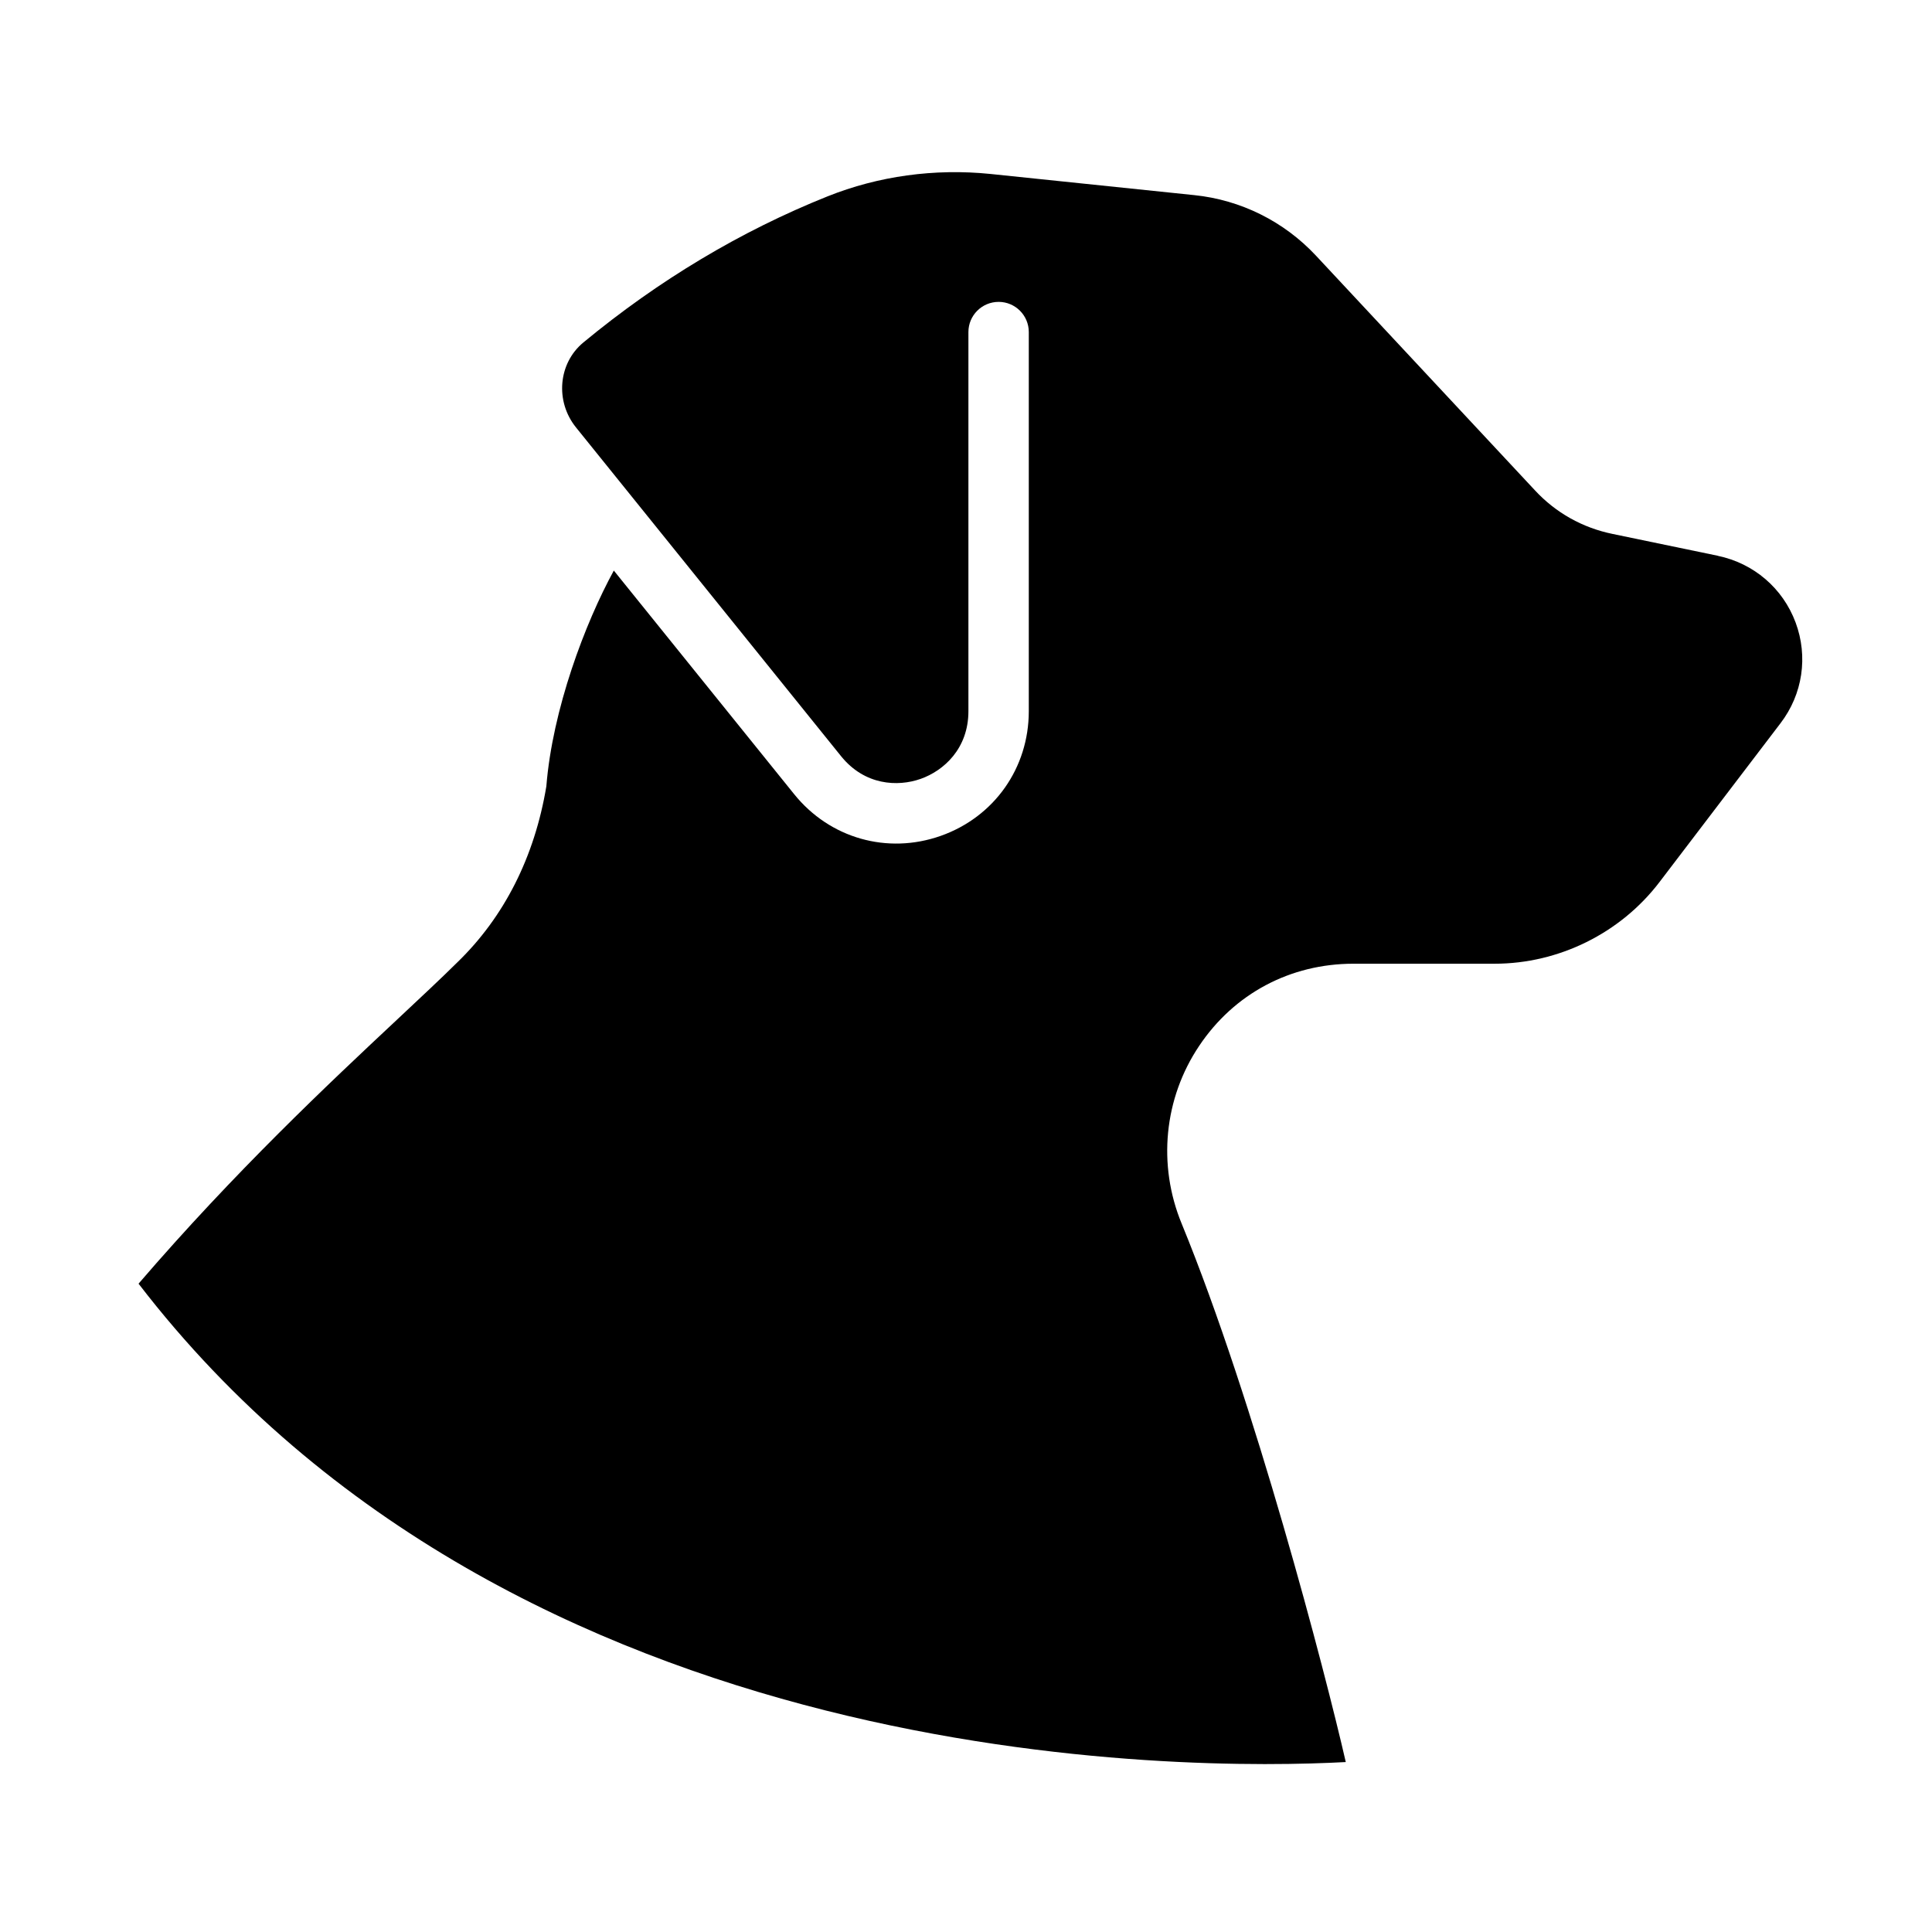 <?xml version="1.0" encoding="UTF-8"?> <svg xmlns="http://www.w3.org/2000/svg" width="28" height="28" viewBox="0 0 28 28" fill="none"><path d="M24.898 8.055L23.37 7.738C22.935 7.649 22.547 7.431 22.248 7.109L19.07 3.703C18.607 3.208 17.981 2.897 17.309 2.828L14.353 2.521C13.546 2.439 12.73 2.551 11.993 2.846C10.736 3.349 9.546 4.061 8.455 4.963C8.09 5.264 8.042 5.817 8.349 6.196L12.19 10.96C12.531 11.382 13.009 11.406 13.343 11.288C13.677 11.17 14.035 10.85 14.035 10.307V4.812C14.035 4.571 14.231 4.375 14.473 4.375C14.714 4.375 14.91 4.571 14.91 4.812V10.307C14.91 11.131 14.409 11.84 13.634 12.114C12.86 12.387 12.025 12.15 11.509 11.509L8.896 8.269C8.479 9.032 8.007 10.281 7.918 11.396C7.747 12.424 7.304 13.292 6.631 13.944C6.393 14.18 6.097 14.456 5.76 14.772C4.759 15.709 3.406 16.979 2.008 18.604C7.488 25.732 17.247 25.659 19.504 25.537C19.205 24.23 18.181 20.307 17.126 17.735C16.774 16.882 16.869 15.918 17.379 15.158C17.885 14.401 18.7 13.967 19.614 13.967H21.66C22.59 13.967 23.483 13.526 24.048 12.787L25.805 10.481C26.126 10.061 26.207 9.516 26.023 9.021C25.838 8.525 25.417 8.164 24.898 8.056V8.055Z" fill="black"></path></svg> 